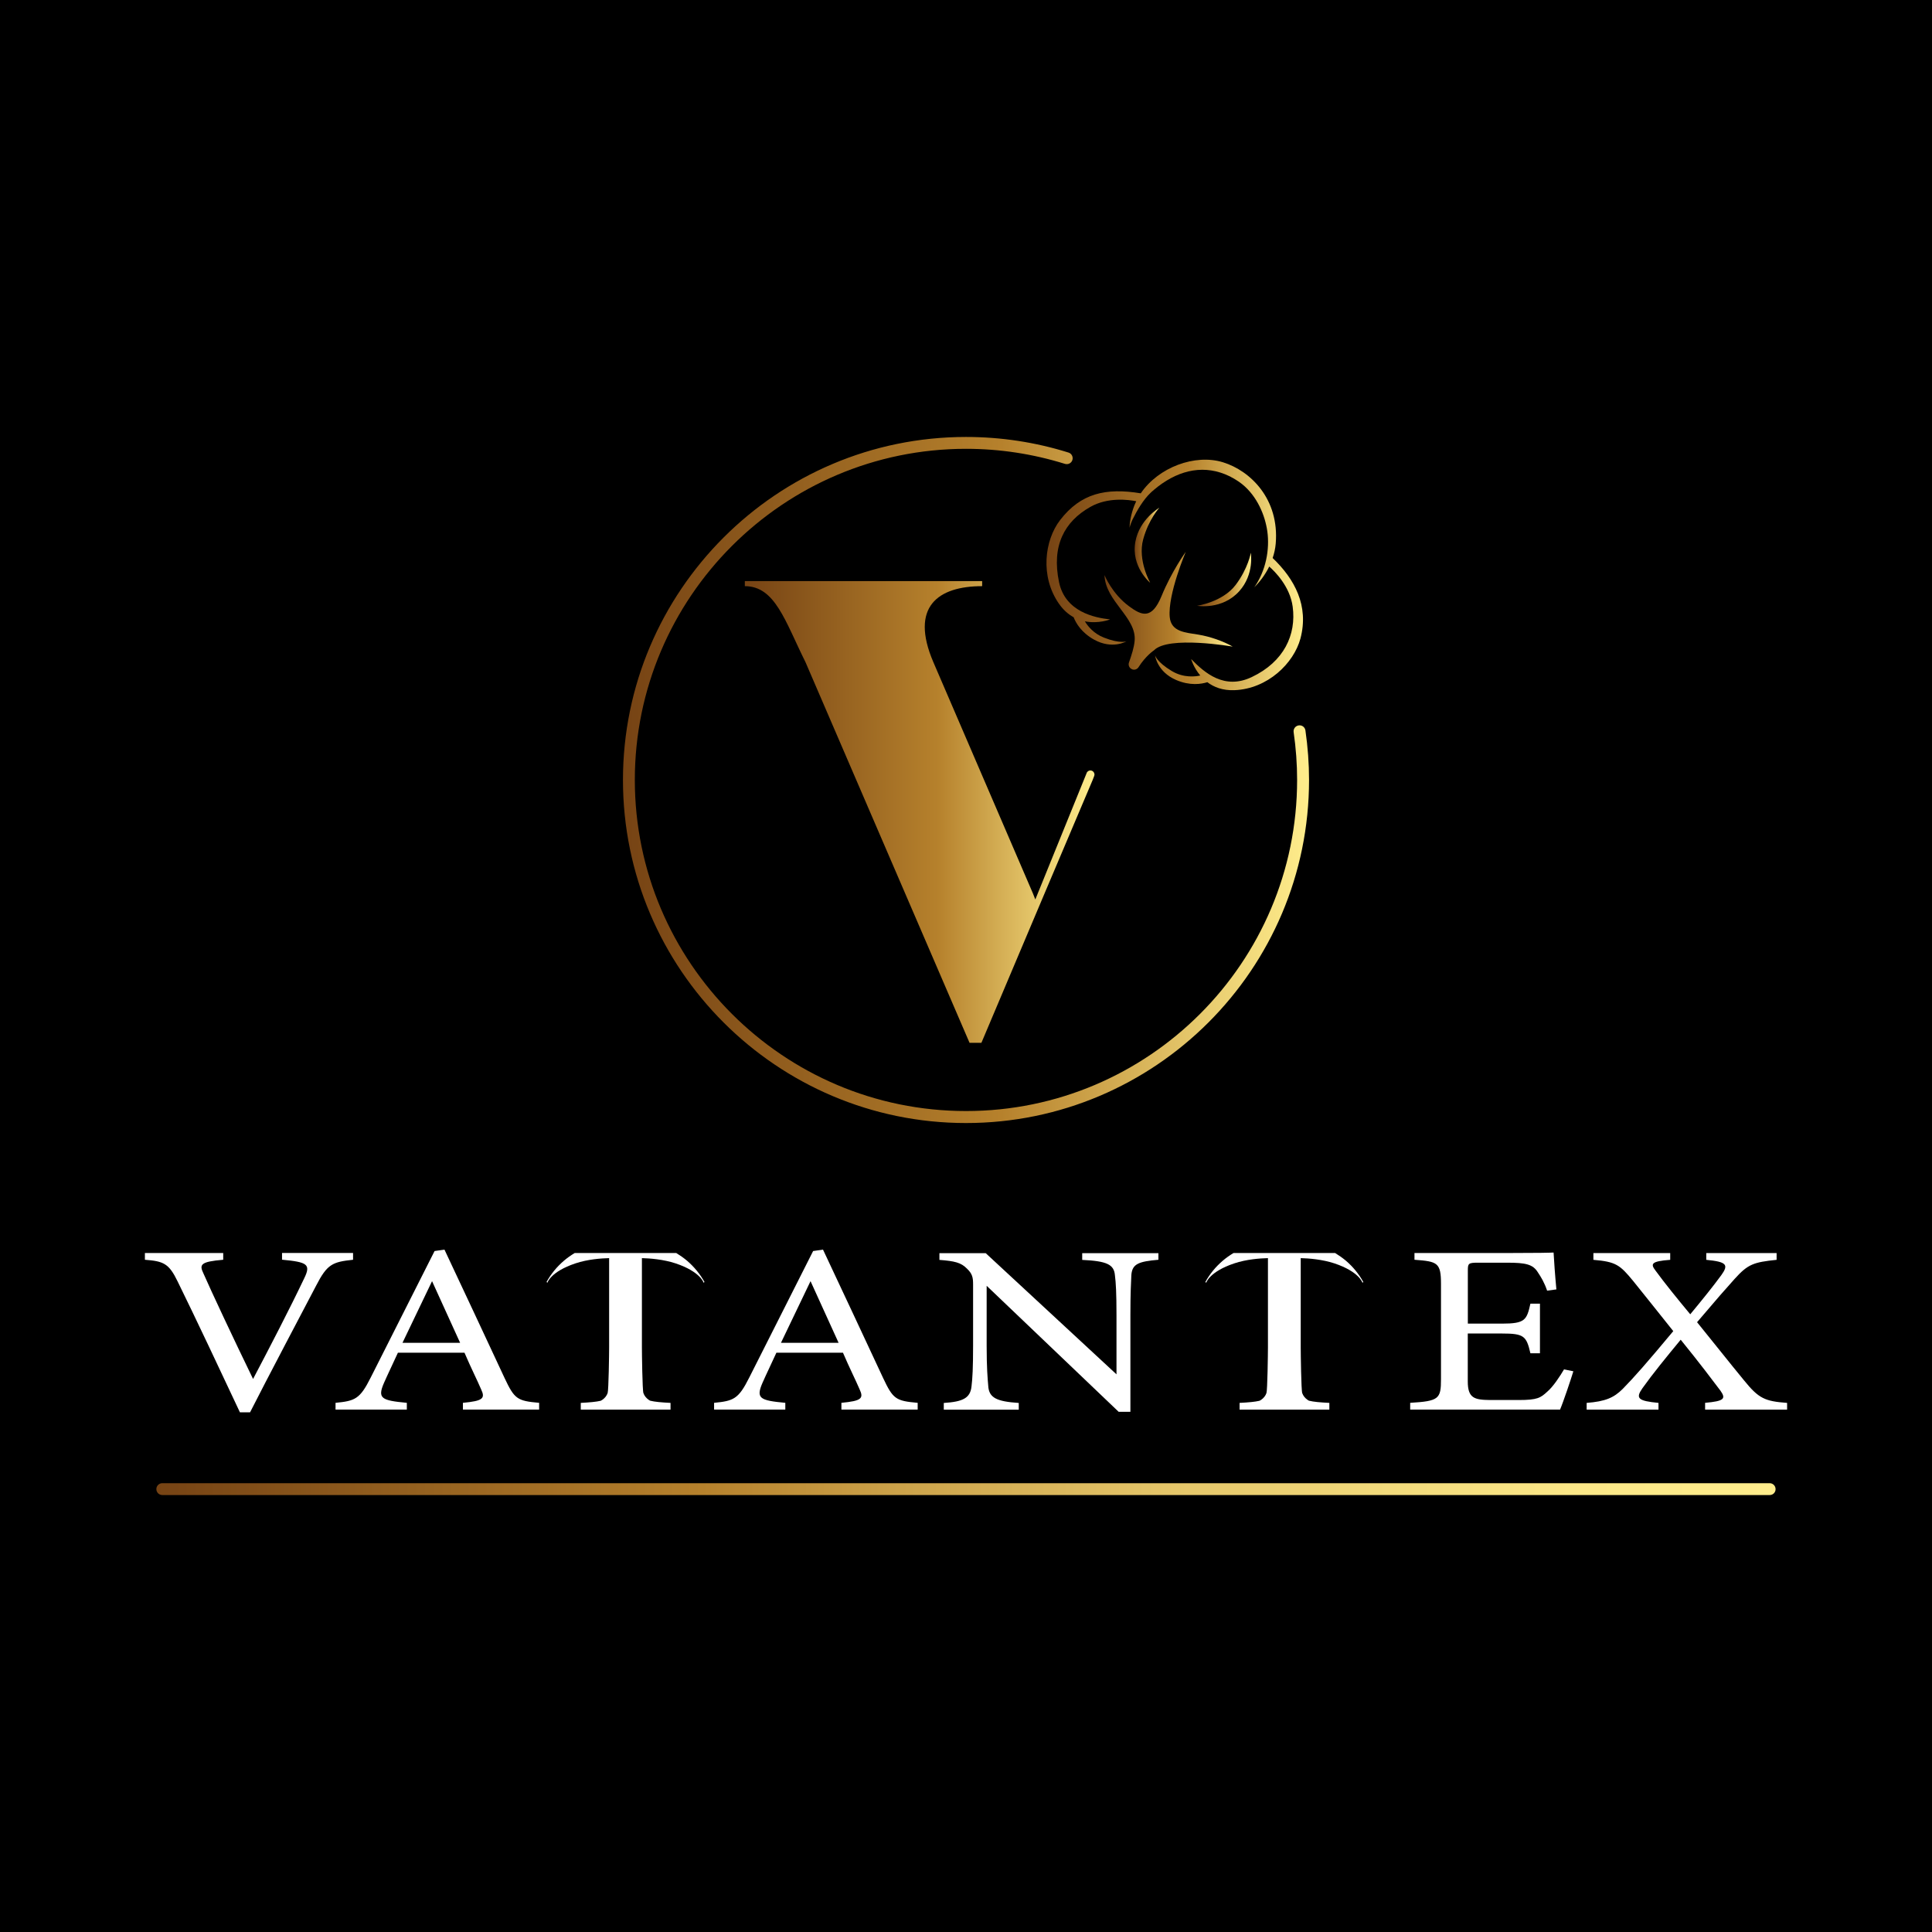 <?xml version="1.0" encoding="UTF-8"?> <svg xmlns="http://www.w3.org/2000/svg" xmlns:xlink="http://www.w3.org/1999/xlink" version="1.1" id="Layer_1" x="0px" y="0px" viewBox="0 0 283.46 283.46" style="enable-background:new 0 0 283.46 283.46;" xml:space="preserve"> <style type="text/css"> .st0{fill:url(#SVGID_1_);} .st1{fill:#FFFFFF;} .st2{fill:url(#SVGID_00000089555905348202577670000006333875156779701909_);} .st3{fill:url(#SVGID_00000167357496234967167850000011815878402920456879_);} .st4{fill:url(#SVGID_00000147187082658028727540000009325658840597872792_);} .st5{fill:url(#SVGID_00000089539989413374101370000016083636226095686311_);} .st6{fill:url(#SVGID_00000124856586303696601220000004501675610456261554_);} .st7{fill:url(#SVGID_00000045605370083960989470000006983989077627628462_);} </style> <rect x="-9.38" y="-1.27" width="302.22" height="286"></rect> <g> <g> <g> <linearGradient id="SVGID_1_" gradientUnits="userSpaceOnUse" x1="91.404" y1="114.445" x2="192.06" y2="114.445"> <stop offset="0" style="stop-color:#764314"></stop> <stop offset="0.552" style="stop-color:#B6812C"></stop> <stop offset="0.854" style="stop-color:#E9CD70"></stop> <stop offset="1" style="stop-color:#FFED8C"></stop> </linearGradient> <path class="st0" d="M141.73,164.77c-27.75,0-50.33-22.58-50.33-50.33s22.58-50.33,50.33-50.33c5.13,0,10.19,0.77,15.04,2.29 c0.46,0.14,0.71,0.63,0.57,1.09c-0.14,0.46-0.63,0.71-1.09,0.57c-4.68-1.46-9.57-2.21-14.52-2.21 c-26.79,0-48.59,21.8-48.59,48.58s21.8,48.58,48.59,48.58c26.79,0,48.58-21.8,48.58-48.58c0-2.31-0.17-4.67-0.51-7.01 c-0.07-0.48,0.26-0.92,0.74-0.99c0.49-0.07,0.92,0.26,0.99,0.74c0.35,2.42,0.53,4.87,0.53,7.26 C192.06,142.2,169.48,164.77,141.73,164.77z"></path> </g> </g> <g> <path class="st1" d="M51.8,184.83c-3.03,0.32-3.8,0.64-5.43,3.82c-1.22,2.33-7.47,14.18-9.68,18.56H35.2 c-2.67-5.69-6.56-13.96-9.14-19.2c-1.27-2.62-2.04-2.97-4.8-3.18v-0.99h11.49v0.99c-3.35,0.28-3.53,0.71-2.9,2.01 c1.13,2.58,4.43,9.62,7.28,15.48c2.4-4.56,5.39-10.32,7.51-14.78c1-2.05,0.45-2.37-3.26-2.72v-0.99H51.8V184.83z"></path> <path class="st1" d="M67.92,206.81v-0.99c2.94-0.28,3.3-0.64,2.67-1.98c-0.59-1.38-1.49-3.15-2.44-5.37h-9.77 c-0.72,1.59-1.4,2.97-2.04,4.42c-1,2.3-0.36,2.58,3.35,2.93v0.99H49.23v-0.99c2.85-0.28,3.57-0.53,5.16-3.71l9.37-18.56l1.45-0.21 c2.85,6.05,5.97,12.73,8.82,18.84c1.45,3.08,1.85,3.36,5.07,3.64v0.99H67.92z M63.39,187.97c-1.45,3.04-2.99,6.26-4.34,9.05h8.46 L63.39,187.97z"></path> <path class="st1" d="M123.45,206.81v-0.99c2.94-0.28,3.3-0.64,2.67-1.98c-0.59-1.38-1.49-3.15-2.44-5.37h-9.77 c-0.72,1.59-1.4,2.97-2.04,4.42c-1,2.3-0.36,2.58,3.35,2.93v0.99h-10.45v-0.99c2.85-0.28,3.57-0.53,5.16-3.71l9.37-18.56 l1.45-0.21c2.85,6.05,5.97,12.73,8.82,18.84c1.45,3.08,1.85,3.36,5.07,3.64v0.99H123.45z M118.92,187.97 c-1.45,3.04-2.99,6.26-4.34,9.05h8.46L118.92,187.97z"></path> <path class="st1" d="M169.97,184.83c-2.9,0.25-3.85,0.6-3.98,2.23c-0.05,1.13-0.14,2.62-0.14,5.9v14.18h-1.72l-19.37-18.49v8.84 c0,3.18,0.14,4.77,0.23,5.8c0.09,1.8,1.22,2.33,4.48,2.55v0.99h-11v-0.99c2.81-0.18,3.89-0.71,4.07-2.44 c0.14-1.13,0.23-2.72,0.23-5.94v-9.01c0-0.99-0.09-1.56-0.91-2.33c-0.86-0.88-1.81-1.1-4.03-1.27v-0.99h6.79l19.19,17.78v-8.66 c0-3.29-0.09-4.81-0.23-5.87c-0.13-1.59-1.18-2.09-4.8-2.26v-0.99h11.18V184.83z"></path> <path class="st1" d="M230.84,201.19c-0.27,0.92-1.49,4.56-1.95,5.62H206.9v-0.99c4.21-0.25,4.52-0.57,4.52-3.46V188.4 c0-3.15-0.5-3.32-3.89-3.57v-0.99h13.85c4.25,0,6.02-0.04,6.56-0.07c0.04,0.88,0.23,3.54,0.41,5.41l-1.36,0.18 c-0.41-1.2-0.86-1.94-1.36-2.69c-0.72-1.17-1.77-1.41-4.48-1.41h-4.3c-1.4,0-1.49,0.11-1.49,1.13v7.81h5.02 c3.39,0,3.62-0.53,4.16-2.93h1.4v7.28h-1.4c-0.59-2.55-0.95-2.9-4.21-2.9h-4.98v7.04c0,2.47,1,2.69,3.26,2.72h4.21 c2.76,0,3.21-0.32,4.21-1.24c0.86-0.74,1.81-2.19,2.44-3.25L230.84,201.19z"></path> <path class="st1" d="M250.17,206.81v-0.99c2.81-0.25,3.08-0.6,2.26-1.77c-1.04-1.38-3.03-4.03-5.84-7.49 c-2.13,2.58-4.12,5.02-5.61,7.11c-1.04,1.48-0.68,1.87,2.35,2.16v0.99h-10.54v-0.99c2.72-0.21,3.98-0.74,5.29-2.05 c1.67-1.7,3.48-3.75,7.42-8.48c-2.35-2.97-4.39-5.48-5.88-7.35c-1.95-2.37-2.53-2.83-5.84-3.11v-0.99h11.27v0.99 c-2.81,0.21-2.9,0.6-2.17,1.56c1.45,1.98,3.12,4.03,5.11,6.43c1.76-2.12,3.39-4.14,4.57-5.76c1.09-1.52,0.77-1.94-2.22-2.23v-0.99 h10.32v0.99c-3.39,0.35-4.21,0.64-6.15,2.79c-1.49,1.66-2.4,2.69-5.52,6.36c2.44,3,4.75,5.94,6.88,8.52 c2.17,2.69,3.08,3.08,6.33,3.32v0.99H250.17z"></path> <path class="st1" d="M100.8,184.97c-0.49-0.41-1.02-0.78-1.58-1.13H99.2H84.34h-0.02c-0.56,0.34-1.09,0.71-1.58,1.13 c-1.05,0.9-1.91,1.95-2.55,3.12l0.12,0.12c0,0,0.44-1.62,4.12-2.85c1.79-0.6,3.76-0.74,4.94-0.77v13.12 c0,0.88-0.07,6.27-0.22,6.68c-0.14,0.4-0.41,0.74-0.79,1c-0.07,0.05-0.15,0.08-0.23,0.13c-0.67,0.16-1.61,0.24-2.92,0.31v0.41 c0,0,0,0.01,0,0.01v0.3c0,0,0,0,0,0.01v0.26h13.17v-0.99c-1.34-0.07-2.3-0.15-2.98-0.32c-0.07-0.04-0.15-0.07-0.21-0.12 c-0.38-0.26-0.65-0.6-0.79-1c-0.15-0.41-0.22-5.8-0.22-6.68v-13.12c1.18,0.03,3.15,0.18,4.94,0.77c3.68,1.23,4.12,2.85,4.12,2.85 l0.12-0.12C102.71,186.93,101.85,185.87,100.8,184.97z"></path> <path class="st1" d="M197.47,184.97c-0.49-0.41-1.02-0.78-1.58-1.13h-0.02h-14.87h-0.02c-0.56,0.34-1.09,0.71-1.58,1.13 c-1.05,0.9-1.91,1.95-2.55,3.12l0.12,0.12c0,0,0.44-1.62,4.12-2.85c1.79-0.6,3.76-0.74,4.94-0.77v13.12 c0,0.88-0.07,6.27-0.22,6.68c-0.14,0.4-0.41,0.74-0.79,1c-0.07,0.05-0.15,0.08-0.23,0.13c-0.67,0.16-1.61,0.24-2.92,0.31v0.41 c0,0,0,0.01,0,0.01v0.3c0,0,0,0,0,0.01v0.26h13.17v-0.99c-1.34-0.07-2.3-0.15-2.98-0.32c-0.07-0.04-0.15-0.07-0.21-0.12 c-0.38-0.26-0.65-0.6-0.79-1c-0.15-0.41-0.22-5.8-0.22-6.68v-13.12c1.18,0.03,3.15,0.18,4.94,0.77c3.68,1.23,4.12,2.85,4.12,2.85 l0.12-0.12C199.38,186.93,198.52,185.87,197.47,184.97z"></path> </g> <g> <linearGradient id="SVGID_00000155117353845810185630000015740533812786003368_" gradientUnits="userSpaceOnUse" x1="153.522" y1="84.344" x2="191.165" y2="84.344"> <stop offset="0" style="stop-color:#764314"></stop> <stop offset="0.552" style="stop-color:#B6812C"></stop> <stop offset="0.854" style="stop-color:#E9CD70"></stop> <stop offset="1" style="stop-color:#FFED8C"></stop> </linearGradient> <path style="fill:url(#SVGID_00000155117353845810185630000015740533812786003368_);" d="M186.72,81.87 c0.23-0.67,0.39-1.38,0.45-2.1c0.56-6.58-3.74-10.71-7.72-11.94c-4.12-1.28-9.49,0.73-12.08,4.55c-5.11-0.84-8.79-0.02-11.83,3.92 c-2.3,2.98-2.96,8.29-0.17,12.28c0.65,0.94,1.4,1.57,2.15,1.98c0.35,0.89,1.16,2.26,2.99,3.28c2.69,1.5,4.76,0.25,4.76,0.25 s-0.91,0.4-3.3-0.54c-1.5-0.59-2.36-1.66-2.8-2.39c1.99,0.4,3.7-0.28,3.7-0.28c-2.3-0.25-6.58-1.12-7.49-5.47 c-1.12-5.35,0.79-8.88,4.58-11.03c2.59-1.48,5.66-1.06,6.75-0.84c-0.02,0.05-0.05,0.09-0.07,0.14c-0.58,1.24-0.9,2.73-0.91,3.75 c0.06-0.3,0.27-0.87,0.4-1.14c0.72-1.46,1.62-2.97,2.65-3.95c0.23-0.24,0.83-0.73,1.11-0.95c3.3-2.53,6.93-3.25,10.5-1.52 c0.04,0.02,0.08,0.04,0.12,0.06c0.04,0.02,0.08,0.04,0.11,0.06c0,0,0.01,0,0.01,0.01c0.22,0.11,0.43,0.23,0.64,0.36 c0.03,0.02,0.05,0.03,0.08,0.05c2.49,1.49,3.9,4.25,4.42,6.63c0.57,2.42,0.3,5.6-1.2,8.26c-0.33,0.59-0.56,0.87-0.56,0.87 c0.75-0.71,1.58-1.77,2.21-3.05c0.83,0.73,3.04,2.92,3.44,5.89c0.55,4.11-1.27,8.08-6.01,10.33c-4.02,1.91-6.9-0.61-8.89-2.65 c0,0,0.34,1.23,1.34,2.42c-0.61,0.14-2.4,0.41-4.18-0.66c-2.2-1.32-2.45-2.29-2.45-2.29s0.28,2.4,3.1,3.61 c2.03,0.87,3.68,0.6,4.57,0.32c0.95,0.72,2.25,1.24,3.99,1.17c4.86-0.2,8.69-3.94,9.67-7.58 C192.07,88.87,189.95,84.96,186.72,81.87z"></path> <linearGradient id="SVGID_00000154407760376809579400000000424714690287546283_" gradientUnits="userSpaceOnUse" x1="162.052" y1="89.601" x2="180.856" y2="89.601"> <stop offset="0" style="stop-color:#764314"></stop> <stop offset="0.552" style="stop-color:#B6812C"></stop> <stop offset="0.854" style="stop-color:#E9CD70"></stop> <stop offset="1" style="stop-color:#FFED8C"></stop> </linearGradient> <path style="fill:url(#SVGID_00000154407760376809579400000000424714690287546283_);" d="M180.86,94.87 c-1.34-0.79-3.37-1.49-5.05-1.76c-1.85-0.31-3.99-0.38-4.19-2.58c-0.3-3.33,2.35-9.56,2.35-9.56s-2.06,2.84-3.55,6.48 c-1.45,3.53-2.94,2.85-4.77,1.5c-2.5-1.84-3.6-4.57-3.6-4.57c0.13,3.87,4.74,6.21,4.42,9.65c-0.09,0.99-0.44,2.05-0.83,3.17 c-0.14,0.4,0.06,0.84,0.45,0.99c0,0,0.01,0,0.01,0.01c0.35,0.14,0.74,0,0.94-0.31c1.05-1.67,2.26-2.47,2.26-2.47 C171.41,93.22,180.86,94.87,180.86,94.87z"></path> <linearGradient id="SVGID_00000065038421207181527460000003668750260533673401_" gradientUnits="userSpaceOnUse" x1="175.632" y1="85.027" x2="183.578" y2="85.027"> <stop offset="0" style="stop-color:#764314"></stop> <stop offset="0.552" style="stop-color:#B6812C"></stop> <stop offset="0.854" style="stop-color:#E9CD70"></stop> <stop offset="1" style="stop-color:#FFED8C"></stop> </linearGradient> <path style="fill:url(#SVGID_00000065038421207181527460000003668750260533673401_);" d="M181.81,86.75 c2.25-2.49,1.71-5.65,1.71-5.65s-0.4,2.3-2.23,4.72c-1.91,2.52-5.66,3.06-5.66,3.06S179.3,89.53,181.81,86.75z"></path> <linearGradient id="SVGID_00000170252521871113439530000014887202617772164780_" gradientUnits="userSpaceOnUse" x1="166.475" y1="79.998" x2="170.088" y2="79.998"> <stop offset="0" style="stop-color:#764314"></stop> <stop offset="0.552" style="stop-color:#B6812C"></stop> <stop offset="0.854" style="stop-color:#E9CD70"></stop> <stop offset="1" style="stop-color:#FFED8C"></stop> </linearGradient> <path style="fill:url(#SVGID_00000170252521871113439530000014887202617772164780_);" d="M170.09,74.5c0,0-2.91,1.68-3.51,4.98 c-0.67,3.68,2.17,6.02,2.17,6.02s-1.86-3.29-1.03-6.35C168.51,76.22,170.09,74.5,170.09,74.5z"></path> </g> <linearGradient id="SVGID_00000137826438117581357030000015037949261316685732_" gradientUnits="userSpaceOnUse" x1="109.269" y1="119.133" x2="160.583" y2="119.133"> <stop offset="0" style="stop-color:#764314"></stop> <stop offset="0.552" style="stop-color:#B6812C"></stop> <stop offset="0.854" style="stop-color:#E9CD70"></stop> <stop offset="1" style="stop-color:#FFED8C"></stop> </linearGradient> <path style="fill:url(#SVGID_00000137826438117581357030000015037949261316685732_);" d="M159.98,113.04 c-0.23,0-0.42,0.13-0.53,0.32l-0.04,0.11l-7.51,18.5l-0.36-0.91l-14.6-33.91c-3.48-8.13,0.68-11.15,7.16-11.15v-0.74h-34.82v0.74 c4.45,0,5.9,5.12,8.9,11.15L142.25,153h1.74c3.08-7.29,6.16-14.58,9.25-21.88l7.05-16.63v0c0,0,0,0,0,0l0.21-0.54l0.05-0.14 c0.01-0.05,0.03-0.1,0.03-0.15C160.58,113.31,160.31,113.04,159.98,113.04z"></path> <g> <linearGradient id="SVGID_00000153701921307213096490000005476697317388155531_" gradientUnits="userSpaceOnUse" x1="22.944" y1="218.475" x2="260.521" y2="218.475"> <stop offset="0" style="stop-color:#764314"></stop> <stop offset="0.337" style="stop-color:#B6812C"></stop> <stop offset="0.465" style="stop-color:#CDA44B"></stop> <stop offset="0.611" style="stop-color:#E3C367"></stop> <stop offset="0.752" style="stop-color:#F2DA7B"></stop> <stop offset="0.884" style="stop-color:#FCE888"></stop> <stop offset="1" style="stop-color:#FFED8C"></stop> </linearGradient> <path style="fill:url(#SVGID_00000153701921307213096490000005476697317388155531_);" d="M259.65,219.35H23.81 c-0.48,0-0.87-0.39-0.87-0.87c0-0.48,0.39-0.87,0.87-0.87h235.83c0.48,0,0.87,0.39,0.87,0.87 C260.52,218.96,260.13,219.35,259.65,219.35z"></path> </g> </g> </svg> 